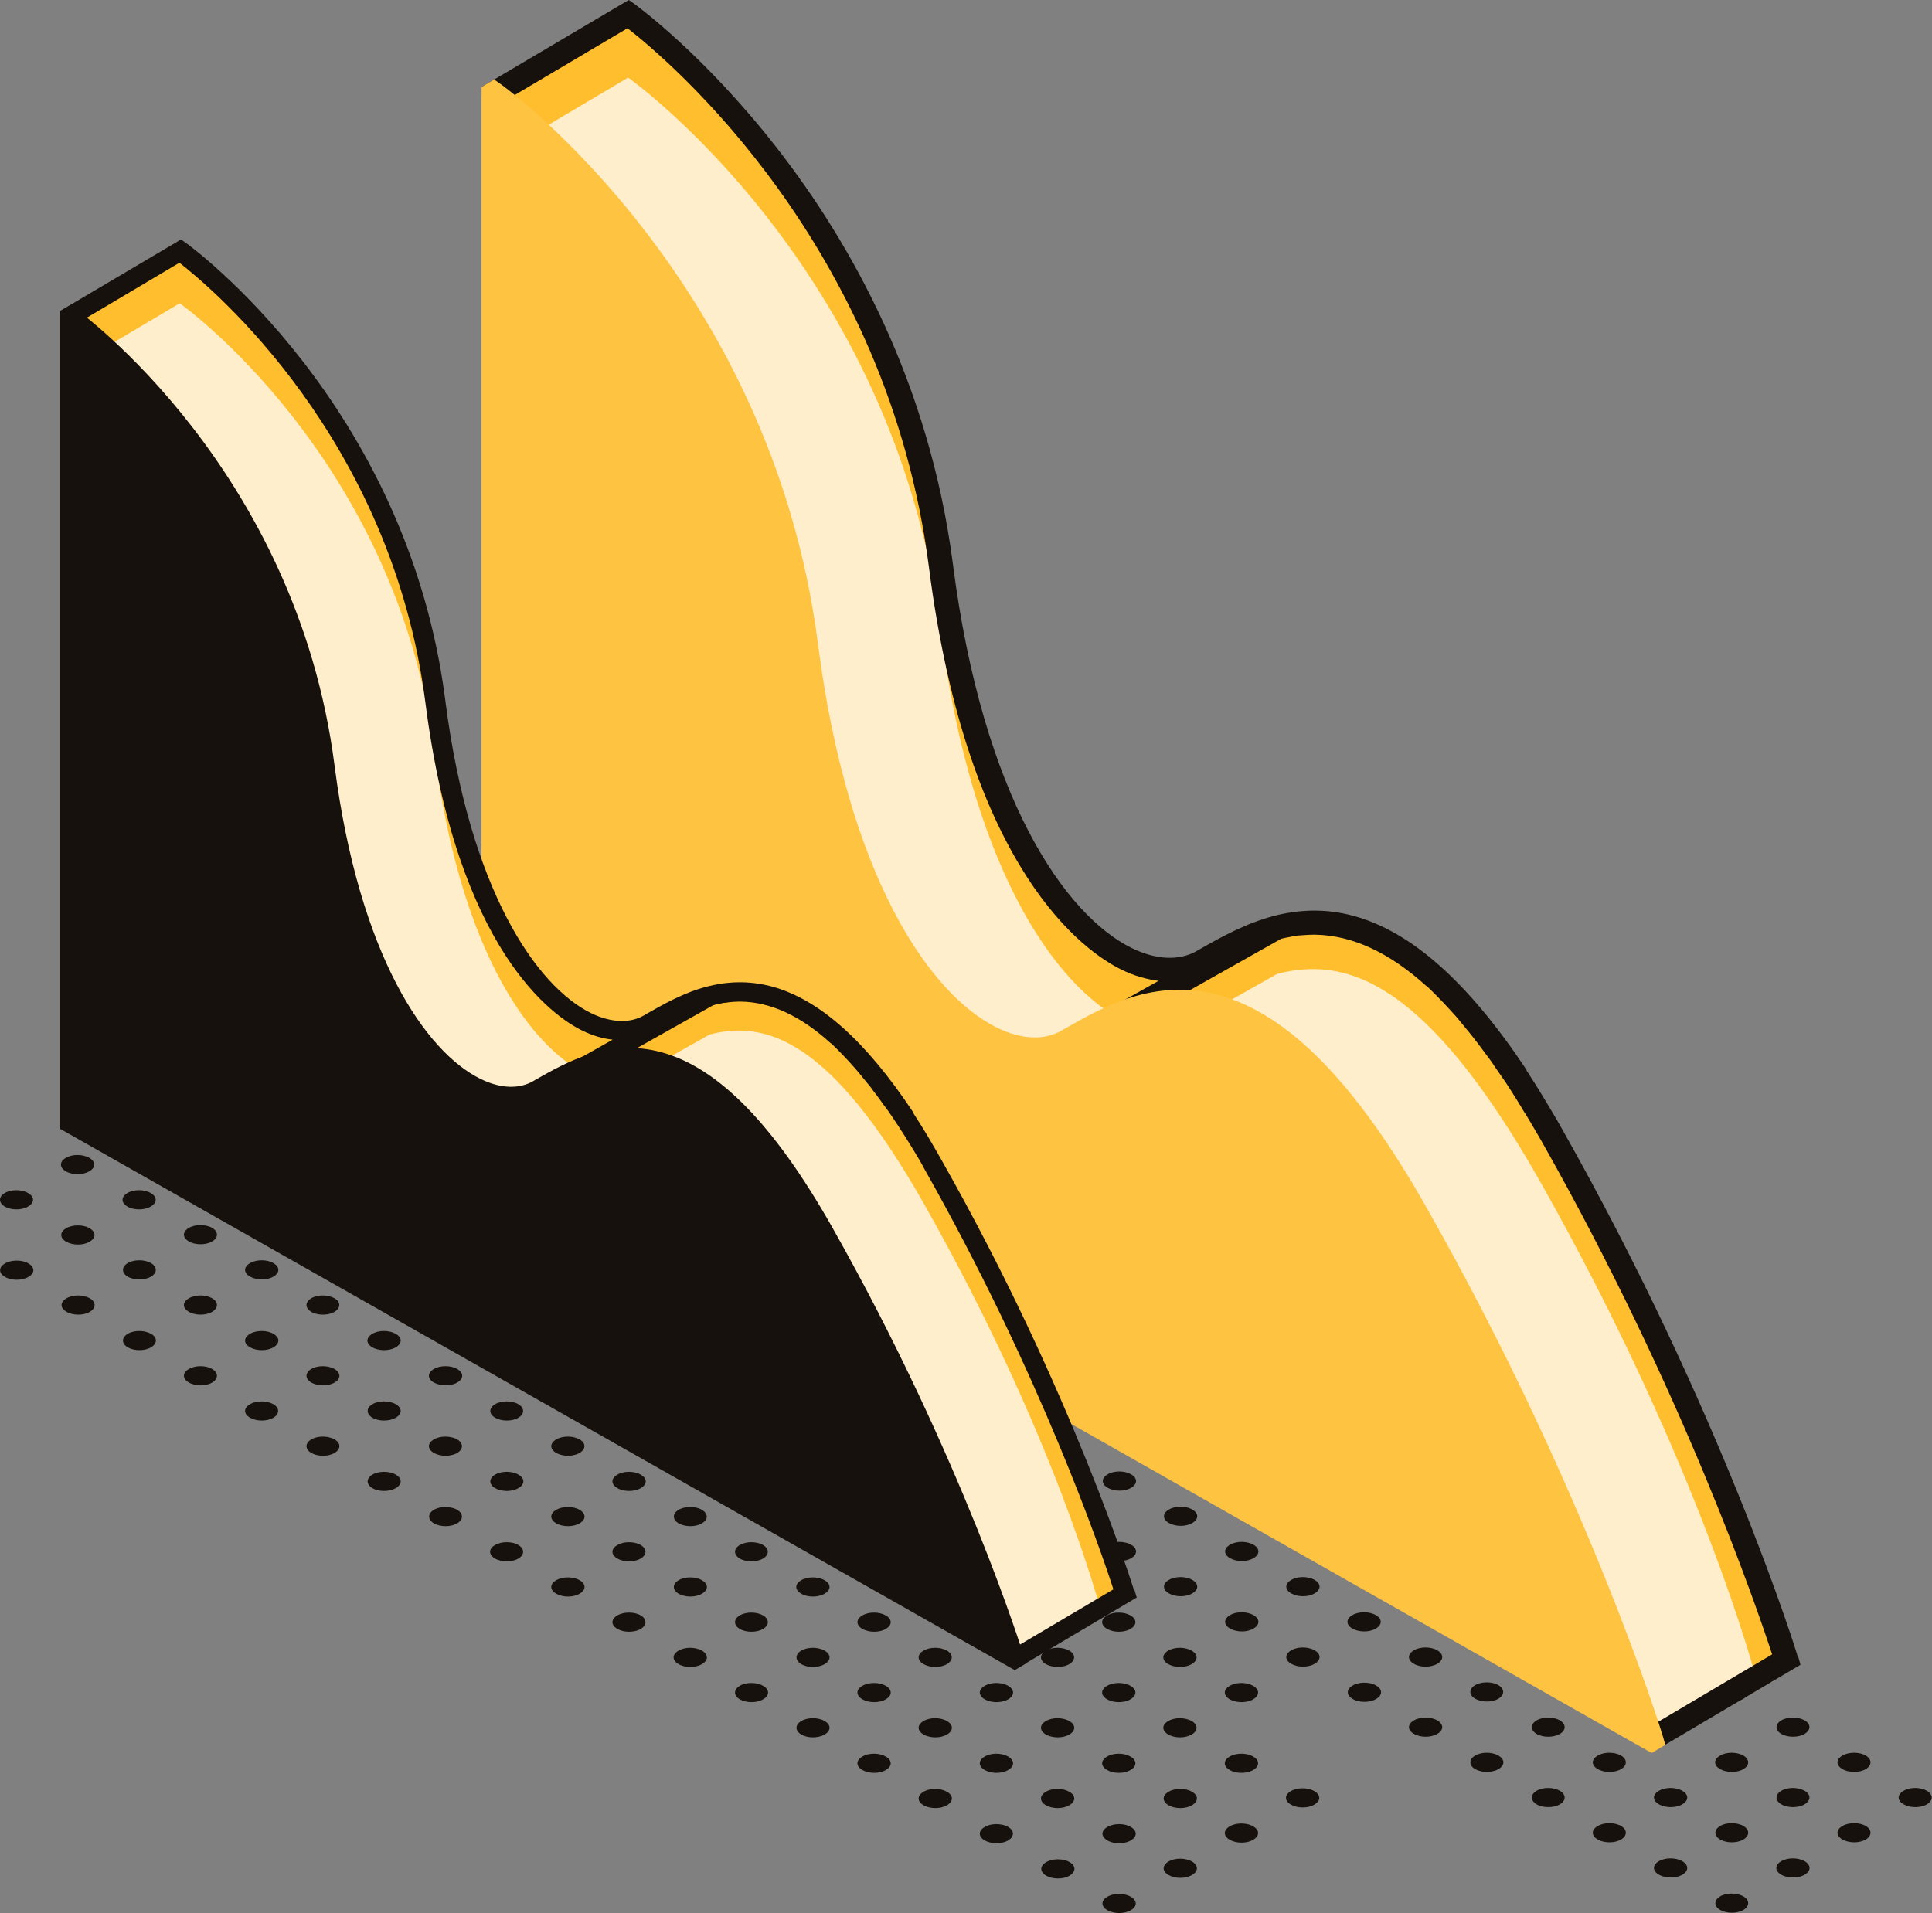 <?xml version="1.0" encoding="UTF-8"?> <svg xmlns="http://www.w3.org/2000/svg" width="313" height="310" viewBox="0 0 313 310" fill="none"><rect x="0" y="0" width="313" height="310" fill="#808080" stroke="none"/> <g clip-path="url(#clip0_122_1066)"> <path d="M179.412 307.352C178.339 307.963 178.339 308.931 179.412 309.542C180.484 310.153 182.17 310.153 183.192 309.542C184.265 308.931 184.265 307.963 183.192 307.352C182.119 306.741 180.433 306.741 179.412 307.352Z" fill="#16110D"></path> <path d="M189.322 301.648C188.25 302.259 188.25 303.227 189.322 303.838C190.395 304.449 192.081 304.449 193.103 303.838C194.175 303.227 194.175 302.259 193.103 301.648C192.03 301.037 190.344 301.037 189.322 301.648Z" fill="#16110D"></path> <path d="M199.233 295.944C198.16 296.555 198.16 297.522 199.233 298.134C200.306 298.745 201.992 298.745 203.013 298.134C204.086 297.522 204.086 296.555 203.013 295.944C201.94 295.333 200.255 295.333 199.233 295.944Z" fill="#16110D"></path> <path d="M209.144 290.24C208.071 290.851 208.071 291.819 209.144 292.43C210.216 293.041 211.902 293.041 212.924 292.43C213.997 291.819 213.997 290.851 212.924 290.24C211.851 289.629 210.165 289.629 209.144 290.24Z" fill="#16110D"></path> <path d="M278.671 307.301C277.649 307.912 277.649 308.879 278.671 309.491C279.743 310.102 281.429 310.102 282.451 309.491C283.473 308.879 283.473 307.912 282.451 307.301C281.378 306.69 279.692 306.69 278.671 307.301Z" fill="#16110D"></path> <path d="M268.76 301.597C267.688 302.208 267.688 303.176 268.76 303.787C269.833 304.398 271.519 304.398 272.541 303.787C273.613 303.176 273.613 302.208 272.541 301.597C271.519 300.986 269.782 300.986 268.76 301.597Z" fill="#16110D"></path> <path d="M258.849 295.893C257.777 296.504 257.777 297.472 258.849 298.083C259.871 298.694 261.608 298.694 262.63 298.083C263.651 297.472 263.651 296.504 262.63 295.893C261.557 295.282 259.871 295.282 258.849 295.893Z" fill="#16110D"></path> <path d="M248.939 290.189C247.917 290.8 247.917 291.768 248.939 292.379C249.96 292.99 251.697 292.99 252.719 292.379C253.741 291.768 253.741 290.8 252.719 290.189C251.646 289.578 249.96 289.578 248.939 290.189Z" fill="#16110D"></path> <path d="M238.977 284.485C237.955 285.096 237.955 286.063 238.977 286.675C240.05 287.286 241.736 287.286 242.757 286.675C243.83 286.063 243.83 285.096 242.757 284.485C241.736 283.874 239.999 283.874 238.977 284.485Z" fill="#16110D"></path> <path d="M229.067 278.781C227.994 279.392 227.994 280.36 229.067 280.971C230.14 281.582 231.826 281.582 232.847 280.971C233.92 280.36 233.92 279.392 232.847 278.781C231.774 278.17 230.089 278.17 229.067 278.781Z" fill="#16110D"></path> <path d="M288.581 301.597C287.508 302.208 287.508 303.176 288.581 303.787C289.603 304.398 291.34 304.398 292.361 303.787C293.434 303.176 293.434 302.208 292.361 301.597C291.289 300.986 289.603 300.986 288.581 301.597Z" fill="#16110D"></path> <path d="M278.671 295.893C277.649 296.504 277.649 297.472 278.671 298.083C279.743 298.694 281.429 298.694 282.451 298.083C283.473 297.472 283.473 296.504 282.451 295.893C281.378 295.282 279.692 295.282 278.671 295.893Z" fill="#16110D"></path> <path d="M268.76 290.189C267.688 290.8 267.688 291.768 268.76 292.379C269.833 292.99 271.519 292.99 272.541 292.379C273.613 291.768 273.613 290.8 272.541 290.189C271.519 289.578 269.782 289.578 268.76 290.189Z" fill="#16110D"></path> <path d="M258.849 284.485C257.777 285.096 257.777 286.063 258.849 286.675C259.871 287.286 261.608 287.286 262.63 286.675C263.651 286.063 263.651 285.096 262.63 284.485C261.557 283.874 259.871 283.874 258.849 284.485Z" fill="#16110D"></path> <path d="M248.939 278.781C247.917 279.392 247.917 280.36 248.939 280.971C249.96 281.582 251.697 281.582 252.719 280.971C253.741 280.36 253.741 279.392 252.719 278.781C251.646 278.17 249.96 278.17 248.939 278.781Z" fill="#16110D"></path> <path d="M238.977 273.077C237.956 273.688 237.956 274.656 238.977 275.267C240.05 275.878 241.736 275.878 242.758 275.267C243.779 274.656 243.779 273.688 242.758 273.077C241.736 272.466 239.999 272.466 238.977 273.077Z" fill="#16110D"></path> <path d="M298.492 295.893C297.419 296.504 297.419 297.472 298.492 298.083C299.565 298.694 301.251 298.694 302.272 298.083C303.294 297.472 303.294 296.504 302.272 295.893C301.251 295.282 299.514 295.282 298.492 295.893Z" fill="#16110D"></path> <path d="M288.581 290.189C287.559 290.8 287.559 291.768 288.581 292.379C289.603 292.99 291.34 292.99 292.361 292.379C293.383 291.768 293.434 290.8 292.361 290.189C291.289 289.578 289.603 289.578 288.581 290.189Z" fill="#16110D"></path> <path d="M278.671 284.485C277.598 285.096 277.598 286.063 278.671 286.675C279.743 287.286 281.429 287.286 282.451 286.675C283.473 286.063 283.473 285.096 282.451 284.485C281.378 283.874 279.692 283.874 278.671 284.485Z" fill="#16110D"></path> <path d="M268.76 278.781C267.687 279.392 267.687 280.36 268.76 280.971C269.782 281.582 271.519 281.582 272.54 280.971C273.562 280.36 273.562 279.392 272.54 278.781C271.519 278.17 269.782 278.17 268.76 278.781Z" fill="#16110D"></path> <path d="M258.85 273.077C257.828 273.688 257.828 274.656 258.85 275.267C259.922 275.878 261.608 275.878 262.63 275.267C263.703 274.656 263.703 273.688 262.63 273.077C261.608 272.466 259.871 272.466 258.85 273.077Z" fill="#16110D"></path> <path d="M248.939 267.373C247.866 267.984 247.866 268.952 248.939 269.563C249.96 270.174 251.697 270.174 252.719 269.563C253.741 268.952 253.741 267.984 252.719 267.373C251.646 266.762 249.96 266.762 248.939 267.373Z" fill="#16110D"></path> <path d="M308.402 290.189C307.329 290.8 307.329 291.768 308.402 292.379C309.475 292.99 311.161 292.99 312.182 292.379C313.204 291.768 313.204 290.8 312.182 290.189C311.11 289.578 309.424 289.578 308.402 290.189Z" fill="#16110D"></path> <path d="M298.492 284.485C297.419 285.096 297.419 286.063 298.492 286.675C299.514 287.286 301.251 287.286 302.272 286.675C303.294 286.063 303.294 285.096 302.272 284.485C301.251 283.874 299.514 283.874 298.492 284.485Z" fill="#16110D"></path> <path d="M288.581 278.781C287.559 279.392 287.559 280.36 288.581 280.971C289.654 281.582 291.34 281.582 292.361 280.971C293.383 280.36 293.434 279.392 292.361 278.781C291.289 278.17 289.603 278.17 288.581 278.781Z" fill="#16110D"></path> <path d="M278.671 273.077C277.598 273.688 277.598 274.656 278.671 275.267C279.743 275.878 281.429 275.878 282.451 275.267C283.473 274.656 283.473 273.688 282.451 273.077C281.378 272.466 279.692 272.466 278.671 273.077Z" fill="#16110D"></path> <path d="M268.76 267.373C267.687 267.984 267.687 268.952 268.76 269.563C269.782 270.174 271.519 270.174 272.54 269.563C273.562 268.952 273.562 267.984 272.54 267.373C271.468 266.762 269.782 266.762 268.76 267.373Z" fill="#16110D"></path> <path d="M258.85 261.669C257.828 262.28 257.828 263.248 258.85 263.859C259.922 264.47 261.608 264.47 262.63 263.859C263.703 263.248 263.703 262.28 262.63 261.669C261.608 261.058 259.871 261.058 258.85 261.669Z" fill="#16110D"></path> <path d="M173.281 301.75C172.26 301.139 170.523 301.139 169.501 301.75C168.428 302.361 168.428 303.329 169.501 303.94C170.523 304.551 172.26 304.551 173.281 303.94C174.303 303.329 174.354 302.361 173.281 301.75Z" fill="#16110D"></path> <path d="M159.54 296.046C158.467 296.657 158.467 297.625 159.54 298.236C160.612 298.847 162.298 298.847 163.32 298.236C164.342 297.625 164.393 296.657 163.32 296.046C162.247 295.435 160.561 295.435 159.54 296.046Z" fill="#16110D"></path> <path d="M149.629 290.342C148.556 290.953 148.556 291.92 149.629 292.532C150.702 293.143 152.388 293.143 153.409 292.532C154.482 291.92 154.482 290.953 153.409 290.342C152.336 289.731 150.651 289.731 149.629 290.342Z" fill="#16110D"></path> <path d="M139.718 284.638C138.646 285.249 138.646 286.216 139.718 286.827C140.791 287.439 142.477 287.439 143.499 286.827C144.571 286.216 144.571 285.249 143.499 284.638C142.426 284.026 140.74 284.026 139.718 284.638Z" fill="#16110D"></path> <path d="M129.808 278.883C128.786 279.494 128.786 280.461 129.808 281.073C130.829 281.684 132.566 281.684 133.588 281.073C134.661 280.461 134.661 279.494 133.588 278.883C132.566 278.272 130.829 278.272 129.808 278.883Z" fill="#16110D"></path> <path d="M119.846 273.179C118.825 273.79 118.825 274.758 119.846 275.369C120.919 275.98 122.605 275.98 123.627 275.369C124.699 274.758 124.699 273.79 123.627 273.179C122.554 272.568 120.868 272.568 119.846 273.179Z" fill="#16110D"></path> <path d="M109.936 267.475C108.863 268.086 108.863 269.054 109.936 269.665C110.957 270.276 112.694 270.276 113.716 269.665C114.789 269.054 114.789 268.086 113.716 267.475C112.643 266.864 110.957 266.864 109.936 267.475Z" fill="#16110D"></path> <path d="M100.025 261.771C98.952 262.382 98.952 263.35 100.025 263.961C101.047 264.572 102.784 264.572 103.805 263.961C104.827 263.35 104.827 262.382 103.805 261.771C102.784 261.16 101.047 261.16 100.025 261.771Z" fill="#16110D"></path> <path d="M90.115 256.067C89.042 256.678 89.042 257.646 90.115 258.257C91.188 258.868 92.873 258.868 93.895 258.257C94.968 257.646 94.968 256.678 93.895 256.067C92.873 255.456 91.136 255.456 90.115 256.067Z" fill="#16110D"></path> <path d="M80.204 250.363C79.131 250.974 79.131 251.942 80.204 252.553C81.226 253.164 82.963 253.164 83.984 252.553C85.006 251.942 85.006 250.974 83.984 250.363C82.963 249.752 81.226 249.752 80.204 250.363Z" fill="#16110D"></path> <path d="M70.293 244.659C69.272 245.27 69.272 246.238 70.293 246.849C71.366 247.46 73.052 247.46 74.074 246.849C75.095 246.238 75.095 245.27 74.074 244.659C73.001 244.048 71.315 244.048 70.293 244.659Z" fill="#16110D"></path> <path d="M60.332 238.955C59.31 239.566 59.31 240.534 60.332 241.145C61.353 241.756 63.09 241.756 64.112 241.145C65.185 240.534 65.185 239.566 64.112 238.955C63.09 238.344 61.353 238.344 60.332 238.955Z" fill="#16110D"></path> <path d="M50.421 233.251C49.4 233.862 49.4 234.83 50.421 235.441C51.494 236.052 53.18 236.052 54.202 235.441C55.224 234.83 55.275 233.862 54.202 233.251C53.129 232.64 51.443 232.64 50.421 233.251Z" fill="#16110D"></path> <path d="M40.511 227.547C39.438 228.158 39.438 229.126 40.511 229.737C41.583 230.348 43.269 230.348 44.291 229.737C45.313 229.126 45.313 228.158 44.291 227.547C43.218 226.936 41.532 226.936 40.511 227.547Z" fill="#16110D"></path> <path d="M30.6 221.843C29.527 222.454 29.527 223.422 30.6 224.033C31.622 224.644 33.358 224.644 34.38 224.033C35.402 223.422 35.402 222.454 34.38 221.843C33.358 221.232 31.622 221.232 30.6 221.843Z" fill="#16110D"></path> <path d="M20.689 216.14C19.668 216.751 19.668 217.718 20.689 218.329C21.762 218.941 23.448 218.941 24.47 218.329C25.491 217.718 25.543 216.751 24.47 216.14C23.397 215.528 21.711 215.528 20.689 216.14Z" fill="#16110D"></path> <path d="M10.779 210.385C9.706 210.996 9.706 211.963 10.779 212.575C11.801 213.186 13.538 213.186 14.559 212.575C15.581 211.963 15.581 210.996 14.559 210.385C13.487 209.773 11.801 209.773 10.779 210.385Z" fill="#16110D"></path> <path d="M183.192 296.046C182.17 295.435 180.433 295.435 179.412 296.046C178.339 296.657 178.339 297.625 179.412 298.236C180.433 298.847 182.17 298.847 183.192 298.236C184.265 297.625 184.265 296.657 183.192 296.046Z" fill="#16110D"></path> <path d="M169.45 290.342C168.377 290.953 168.377 291.92 169.45 292.532C170.523 293.143 172.209 293.143 173.231 292.532C174.303 291.92 174.303 290.953 173.231 290.342C172.158 289.731 170.472 289.731 169.45 290.342Z" fill="#16110D"></path> <path d="M159.54 284.638C158.467 285.249 158.467 286.216 159.54 286.827C160.612 287.439 162.298 287.439 163.32 286.827C164.393 286.216 164.393 285.249 163.32 284.638C162.247 284.026 160.561 284.026 159.54 284.638Z" fill="#16110D"></path> <path d="M149.629 278.883C148.556 279.494 148.556 280.461 149.629 281.073C150.702 281.684 152.388 281.684 153.409 281.073C154.482 280.461 154.482 279.494 153.409 278.883C152.336 278.272 150.651 278.272 149.629 278.883Z" fill="#16110D"></path> <path d="M139.718 273.179C138.646 273.79 138.646 274.758 139.718 275.369C140.791 275.98 142.477 275.98 143.499 275.369C144.571 274.758 144.571 273.79 143.499 273.179C142.426 272.568 140.74 272.568 139.718 273.179Z" fill="#16110D"></path> <path d="M129.808 267.475C128.786 268.086 128.786 269.054 129.808 269.665C130.829 270.276 132.566 270.276 133.588 269.665C134.661 269.054 134.661 268.086 133.588 267.475C132.515 266.864 130.829 266.864 129.808 267.475Z" fill="#16110D"></path> <path d="M119.846 261.771C118.825 262.382 118.825 263.35 119.846 263.961C120.868 264.572 122.605 264.572 123.627 263.961C124.648 263.35 124.648 262.382 123.627 261.771C122.554 261.16 120.868 261.16 119.846 261.771Z" fill="#16110D"></path> <path d="M109.936 256.067C108.914 256.678 108.914 257.646 109.936 258.257C111.008 258.868 112.694 258.868 113.716 258.257C114.789 257.646 114.789 256.678 113.716 256.067C112.694 255.456 110.957 255.456 109.936 256.067Z" fill="#16110D"></path> <path d="M100.025 250.363C98.952 250.974 98.952 251.942 100.025 252.553C101.047 253.164 102.784 253.164 103.805 252.553C104.827 251.942 104.827 250.974 103.805 250.363C102.733 249.752 101.047 249.752 100.025 250.363Z" fill="#16110D"></path> <path d="M90.115 244.659C89.042 245.27 89.042 246.238 90.115 246.849C91.188 247.46 92.873 247.46 93.895 246.849C94.968 246.238 94.968 245.27 93.895 244.659C92.873 244.048 91.136 244.048 90.115 244.659Z" fill="#16110D"></path> <path d="M80.204 238.955C79.183 239.566 79.183 240.534 80.204 241.145C81.277 241.756 82.963 241.756 83.984 241.145C85.057 240.534 85.057 239.566 83.984 238.955C82.963 238.344 81.226 238.344 80.204 238.955Z" fill="#16110D"></path> <path d="M70.293 233.251C69.221 233.862 69.221 234.83 70.293 235.441C71.366 236.052 73.052 236.052 74.074 235.441C75.095 234.83 75.095 233.862 74.074 233.251C73.001 232.64 71.315 232.64 70.293 233.251Z" fill="#16110D"></path> <path d="M60.332 227.547C59.31 228.158 59.31 229.126 60.332 229.737C61.353 230.348 63.09 230.348 64.112 229.737C65.185 229.126 65.185 228.158 64.112 227.547C63.09 226.936 61.353 226.936 60.332 227.547Z" fill="#16110D"></path> <path d="M50.421 221.843C49.4 222.454 49.4 223.422 50.421 224.033C51.494 224.644 53.18 224.644 54.202 224.033C55.275 223.422 55.224 222.454 54.202 221.843C53.129 221.232 51.443 221.232 50.421 221.843Z" fill="#16110D"></path> <path d="M40.511 216.14C39.438 216.751 39.438 217.718 40.511 218.329C41.584 218.941 43.269 218.941 44.291 218.329C45.364 217.718 45.364 216.751 44.291 216.14C43.269 215.528 41.532 215.528 40.511 216.14Z" fill="#16110D"></path> <path d="M30.6 210.385C29.527 210.996 29.527 211.963 30.6 212.575C31.622 213.186 33.358 213.186 34.38 212.575C35.402 211.963 35.402 210.996 34.38 210.385C33.307 209.773 31.622 209.773 30.6 210.385Z" fill="#16110D"></path> <path d="M20.69 204.681C19.668 205.292 19.668 206.259 20.69 206.87C21.711 207.482 23.448 207.482 24.47 206.87C25.492 206.259 25.492 205.292 24.47 204.681C23.397 204.069 21.711 204.069 20.69 204.681Z" fill="#16110D"></path> <path d="M193.103 290.342C192.081 289.731 190.344 289.731 189.322 290.342C188.25 290.953 188.25 291.92 189.322 292.532C190.344 293.143 192.081 293.143 193.103 292.532C194.175 291.92 194.175 290.953 193.103 290.342Z" fill="#16110D"></path> <path d="M179.361 284.638C178.288 285.249 178.288 286.216 179.361 286.827C180.434 287.439 182.119 287.439 183.141 286.827C184.214 286.216 184.214 285.249 183.141 284.638C182.068 284.026 180.383 284.026 179.361 284.638Z" fill="#16110D"></path> <path d="M169.45 278.883C168.377 279.494 168.377 280.461 169.45 281.073C170.523 281.684 172.209 281.684 173.231 281.073C174.303 280.461 174.303 279.494 173.231 278.883C172.158 278.272 170.472 278.272 169.45 278.883Z" fill="#16110D"></path> <path d="M159.54 273.179C158.467 273.79 158.467 274.758 159.54 275.369C160.612 275.98 162.298 275.98 163.32 275.369C164.393 274.758 164.393 273.79 163.32 273.179C162.247 272.568 160.561 272.568 159.54 273.179Z" fill="#16110D"></path> <path d="M149.629 267.475C148.556 268.086 148.556 269.054 149.629 269.665C150.702 270.276 152.388 270.276 153.409 269.665C154.431 269.054 154.482 268.086 153.409 267.475C152.336 266.864 150.651 266.864 149.629 267.475Z" fill="#16110D"></path> <path d="M139.718 261.771C138.646 262.382 138.646 263.35 139.718 263.961C140.791 264.572 142.477 264.572 143.499 263.961C144.571 263.35 144.571 262.382 143.499 261.771C142.426 261.16 140.74 261.16 139.718 261.771Z" fill="#16110D"></path> <path d="M129.808 256.067C128.735 256.678 128.735 257.646 129.808 258.257C130.829 258.868 132.566 258.868 133.588 258.257C134.661 257.646 134.661 256.678 133.588 256.067C132.515 255.456 130.829 255.456 129.808 256.067Z" fill="#16110D"></path> <path d="M119.846 250.363C118.825 250.974 118.825 251.942 119.846 252.553C120.868 253.164 122.605 253.164 123.627 252.553C124.648 251.942 124.648 250.974 123.627 250.363C122.554 249.752 120.868 249.752 119.846 250.363Z" fill="#16110D"></path> <path d="M109.936 244.659C108.914 245.27 108.914 246.238 109.936 246.849C111.008 247.46 112.694 247.46 113.716 246.849C114.789 246.238 114.738 245.27 113.716 244.659C112.694 244.048 110.957 244.048 109.936 244.659Z" fill="#16110D"></path> <path d="M100.025 238.955C98.952 239.566 98.952 240.534 100.025 241.145C101.047 241.756 102.784 241.756 103.805 241.145C104.878 240.534 104.878 239.566 103.805 238.955C102.732 238.344 101.047 238.344 100.025 238.955Z" fill="#16110D"></path> <path d="M90.115 233.251C89.042 233.862 89.042 234.83 90.115 235.441C91.188 236.052 92.873 236.052 93.895 235.441C94.917 234.83 94.968 233.862 93.895 233.251C92.822 232.64 91.136 232.64 90.115 233.251Z" fill="#16110D"></path> <path d="M80.204 227.547C79.182 228.158 79.182 229.126 80.204 229.737C81.277 230.348 82.963 230.348 83.984 229.737C85.006 229.126 85.006 228.158 83.984 227.547C82.963 226.936 81.226 226.936 80.204 227.547Z" fill="#16110D"></path> <path d="M70.293 221.843C69.221 222.454 69.221 223.422 70.293 224.033C71.366 224.644 73.052 224.644 74.074 224.033C75.147 223.422 75.147 222.454 74.074 221.843C73.052 221.232 71.315 221.232 70.293 221.843Z" fill="#16110D"></path> <path d="M60.332 216.14C59.259 216.751 59.259 217.718 60.332 218.329C61.353 218.941 63.09 218.941 64.112 218.329C65.185 217.718 65.185 216.751 64.112 216.14C63.039 215.528 61.353 215.528 60.332 216.14Z" fill="#16110D"></path> <path d="M50.421 210.385C49.4 210.996 49.4 211.963 50.421 212.575C51.443 213.186 53.18 213.186 54.202 212.575C55.223 211.963 55.223 210.996 54.202 210.385C53.129 209.773 51.443 209.773 50.421 210.385Z" fill="#16110D"></path> <path d="M40.511 204.681C39.438 205.292 39.438 206.259 40.511 206.87C41.584 207.482 43.269 207.482 44.291 206.87C45.364 206.259 45.364 205.292 44.291 204.681C43.269 204.069 41.532 204.069 40.511 204.681Z" fill="#16110D"></path> <path d="M30.6 198.976C29.527 199.588 29.527 200.555 30.6 201.166C31.622 201.777 33.358 201.777 34.38 201.166C35.402 200.555 35.402 199.588 34.38 198.976C33.307 198.365 31.622 198.365 30.6 198.976Z" fill="#16110D"></path> <path d="M203.013 284.638C201.992 284.026 200.255 284.026 199.233 284.638C198.16 285.249 198.16 286.216 199.233 286.827C200.255 287.439 201.992 287.439 203.013 286.827C204.086 286.216 204.086 285.249 203.013 284.638Z" fill="#16110D"></path> <path d="M189.271 278.883C188.198 279.494 188.198 280.461 189.271 281.073C190.344 281.684 192.03 281.684 193.051 281.073C194.124 280.461 194.124 279.494 193.051 278.883C191.979 278.272 190.293 278.272 189.271 278.883Z" fill="#16110D"></path> <path d="M179.361 273.179C178.288 273.79 178.288 274.758 179.361 275.369C180.434 275.98 182.119 275.98 183.141 275.369C184.214 274.758 184.214 273.79 183.141 273.179C182.068 272.568 180.383 272.568 179.361 273.179Z" fill="#16110D"></path> <path d="M169.45 267.475C168.377 268.086 168.377 269.054 169.45 269.665C170.523 270.276 172.209 270.276 173.231 269.665C174.252 269.054 174.303 268.086 173.231 267.475C172.158 266.864 170.472 266.864 169.45 267.475Z" fill="#16110D"></path> <path d="M159.54 261.771C158.467 262.382 158.467 263.35 159.54 263.961C160.612 264.572 162.298 264.572 163.32 263.961C164.393 263.35 164.393 262.382 163.32 261.771C162.247 261.16 160.561 261.16 159.54 261.771Z" fill="#16110D"></path> <path d="M149.629 256.067C148.556 256.678 148.556 257.646 149.629 258.257C150.702 258.868 152.388 258.868 153.409 258.257C154.482 257.646 154.482 256.678 153.409 256.067C152.336 255.456 150.651 255.456 149.629 256.067Z" fill="#16110D"></path> <path d="M139.718 250.363C138.646 250.974 138.646 251.942 139.718 252.553C140.791 253.164 142.477 253.164 143.499 252.553C144.571 251.942 144.571 250.974 143.499 250.363C142.426 249.752 140.74 249.752 139.718 250.363Z" fill="#16110D"></path> <path d="M129.757 244.659C128.735 245.27 128.735 246.238 129.757 246.849C130.83 247.46 132.515 247.46 133.537 246.849C134.61 246.238 134.61 245.27 133.537 244.659C132.515 244.048 130.779 244.048 129.757 244.659Z" fill="#16110D"></path> <path d="M119.846 238.955C118.774 239.566 118.774 240.534 119.846 241.145C120.868 241.756 122.605 241.756 123.627 241.145C124.648 240.534 124.648 239.566 123.627 238.955C122.554 238.344 120.868 238.344 119.846 238.955Z" fill="#16110D"></path> <path d="M109.936 233.251C108.914 233.862 108.914 234.83 109.936 235.441C111.009 236.052 112.694 236.052 113.716 235.441C114.738 234.83 114.738 233.862 113.716 233.251C112.694 232.64 110.958 232.64 109.936 233.251Z" fill="#16110D"></path> <path d="M100.025 227.547C99.003 228.158 99.003 229.126 100.025 229.737C101.098 230.348 102.784 230.348 103.805 229.737C104.878 229.126 104.878 228.158 103.805 227.547C102.732 226.936 101.047 226.936 100.025 227.547Z" fill="#16110D"></path> <path d="M90.115 221.843C89.042 222.454 89.042 223.422 90.115 224.033C91.136 224.644 92.873 224.644 93.895 224.033C94.968 223.422 94.968 222.454 93.895 221.843C92.822 221.232 91.136 221.232 90.115 221.843Z" fill="#16110D"></path> <path d="M80.204 216.14C79.182 216.751 79.182 217.718 80.204 218.329C81.277 218.941 82.963 218.941 83.984 218.329C85.006 217.718 85.006 216.751 83.984 216.14C82.963 215.528 81.226 215.528 80.204 216.14Z" fill="#16110D"></path> <path d="M70.293 210.385C69.221 210.996 69.221 211.963 70.293 212.575C71.366 213.186 73.052 213.186 74.074 212.575C75.095 211.963 75.095 210.996 74.074 210.385C73.052 209.773 71.315 209.773 70.293 210.385Z" fill="#16110D"></path> <path d="M60.332 204.681C59.259 205.292 59.259 206.259 60.332 206.87C61.353 207.482 63.09 207.482 64.112 206.87C65.185 206.259 65.185 205.292 64.112 204.681C63.039 204.069 61.353 204.069 60.332 204.681Z" fill="#16110D"></path> <path d="M50.421 198.976C49.348 199.588 49.4 200.555 50.421 201.166C51.443 201.777 53.18 201.777 54.202 201.166C55.223 200.555 55.223 199.588 54.202 198.976C53.129 198.365 51.443 198.365 50.421 198.976Z" fill="#16110D"></path> <path d="M40.511 193.272C39.438 193.883 39.438 194.851 40.511 195.462C41.532 196.073 43.269 196.073 44.291 195.462C45.313 194.851 45.313 193.883 44.291 193.272C43.269 192.661 41.532 192.661 40.511 193.272Z" fill="#16110D"></path> <path d="M199.233 273.179C198.16 273.79 198.16 274.758 199.233 275.369C200.306 275.98 201.992 275.98 203.013 275.369C204.086 274.758 204.086 273.79 203.013 273.179C201.94 272.568 200.255 272.568 199.233 273.179Z" fill="#16110D"></path> <path d="M189.271 267.475C188.198 268.086 188.198 269.054 189.271 269.665C190.344 270.276 192.03 270.276 193.051 269.665C194.124 269.054 194.124 268.086 193.051 267.475C191.979 266.864 190.293 266.864 189.271 267.475Z" fill="#16110D"></path> <path d="M179.361 261.771C178.288 262.382 178.288 263.35 179.361 263.961C180.434 264.572 182.119 264.572 183.141 263.961C184.214 263.35 184.214 262.382 183.141 261.771C182.068 261.16 180.383 261.16 179.361 261.771Z" fill="#16110D"></path> <path d="M169.45 256.067C168.377 256.678 168.377 257.646 169.45 258.257C170.523 258.868 172.209 258.868 173.231 258.257C174.252 257.646 174.303 256.678 173.231 256.067C172.158 255.456 170.472 255.456 169.45 256.067Z" fill="#16110D"></path> <path d="M159.54 250.363C158.467 250.974 158.467 251.942 159.54 252.553C160.612 253.164 162.298 253.164 163.32 252.553C164.393 251.942 164.393 250.974 163.32 250.363C162.247 249.752 160.561 249.752 159.54 250.363Z" fill="#16110D"></path> <path d="M149.629 244.659C148.556 245.27 148.556 246.238 149.629 246.849C150.702 247.46 152.388 247.46 153.409 246.849C154.482 246.238 154.482 245.27 153.409 244.659C152.336 244.048 150.651 244.048 149.629 244.659Z" fill="#16110D"></path> <path d="M139.718 238.955C138.646 239.566 138.646 240.534 139.718 241.145C140.791 241.756 142.477 241.756 143.499 241.145C144.571 240.534 144.571 239.566 143.499 238.955C142.426 238.344 140.74 238.344 139.718 238.955Z" fill="#16110D"></path> <path d="M129.757 233.251C128.735 233.862 128.735 234.83 129.757 235.441C130.83 236.052 132.515 236.052 133.537 235.441C134.61 234.83 134.61 233.862 133.537 233.251C132.515 232.64 130.779 232.64 129.757 233.251Z" fill="#16110D"></path> <path d="M119.846 227.547C118.773 228.158 118.773 229.126 119.846 229.737C120.868 230.348 122.605 230.348 123.627 229.737C124.699 229.126 124.699 228.158 123.627 227.547C122.554 226.936 120.868 226.936 119.846 227.547Z" fill="#16110D"></path> <path d="M109.936 221.843C108.863 222.454 108.914 223.422 109.936 224.033C111.009 224.644 112.694 224.644 113.716 224.033C114.738 223.422 114.738 222.454 113.716 221.843C112.643 221.232 110.958 221.232 109.936 221.843Z" fill="#16110D"></path> <path d="M100.025 216.14C99.003 216.751 99.003 217.718 100.025 218.329C101.047 218.941 102.784 218.941 103.805 218.329C104.878 217.718 104.878 216.751 103.805 216.14C102.732 215.528 101.047 215.528 100.025 216.14Z" fill="#16110D"></path> <path d="M90.115 210.385C89.093 210.996 89.093 211.963 90.115 212.575C91.188 213.186 92.873 213.186 93.895 212.575C94.917 211.963 94.968 210.996 93.895 210.385C92.822 209.773 91.136 209.773 90.115 210.385Z" fill="#16110D"></path> <path d="M80.204 204.681C79.131 205.292 79.131 206.259 80.204 206.87C81.277 207.482 82.963 207.482 83.984 206.87C85.006 206.259 85.006 205.292 83.984 204.681C82.911 204.069 81.226 204.069 80.204 204.681Z" fill="#16110D"></path> <path d="M70.293 198.976C69.221 199.588 69.221 200.555 70.293 201.166C71.315 201.777 73.052 201.777 74.074 201.166C75.095 200.555 75.095 199.588 74.074 198.976C73.052 198.365 71.315 198.365 70.293 198.976Z" fill="#16110D"></path> <path d="M60.332 193.272C59.31 193.883 59.31 194.851 60.332 195.462C61.404 196.073 63.09 196.073 64.112 195.462C65.185 194.851 65.185 193.883 64.112 193.272C63.039 192.661 61.353 192.661 60.332 193.272Z" fill="#16110D"></path> <path d="M50.421 187.569C49.348 188.18 49.348 189.147 50.421 189.759C51.443 190.37 53.18 190.37 54.202 189.759C55.223 189.147 55.223 188.18 54.202 187.569C53.129 186.958 51.443 186.958 50.421 187.569Z" fill="#16110D"></path> <path d="M222.937 273.128C221.915 272.517 220.178 272.517 219.156 273.128C218.083 273.739 218.083 274.707 219.156 275.318C220.178 275.929 221.915 275.929 222.937 275.318C224.009 274.707 224.009 273.739 222.937 273.128Z" fill="#16110D"></path> <path d="M209.194 267.424C208.122 268.035 208.122 269.003 209.194 269.614C210.267 270.225 211.953 270.225 212.975 269.614C214.047 269.003 214.047 268.035 212.975 267.424C211.902 266.813 210.216 266.813 209.194 267.424Z" fill="#16110D"></path> <path d="M199.284 261.72C198.211 262.331 198.211 263.299 199.284 263.91C200.357 264.521 202.043 264.521 203.065 263.91C204.137 263.299 204.137 262.331 203.065 261.72C201.992 261.109 200.306 261.109 199.284 261.72Z" fill="#16110D"></path> <path d="M189.374 256.016C188.301 256.627 188.301 257.595 189.374 258.206C190.446 258.817 192.132 258.817 193.154 258.206C194.227 257.595 194.227 256.627 193.154 256.016C192.081 255.405 190.395 255.405 189.374 256.016Z" fill="#16110D"></path> <path d="M179.463 250.312C178.39 250.923 178.39 251.891 179.463 252.502C180.536 253.113 182.222 253.113 183.243 252.502C184.316 251.891 184.316 250.923 183.243 250.312C182.17 249.701 180.485 249.701 179.463 250.312Z" fill="#16110D"></path> <path d="M169.552 244.608C168.48 245.219 168.48 246.187 169.552 246.798C170.625 247.409 172.311 247.409 173.333 246.798C174.405 246.187 174.405 245.219 173.333 244.608C172.26 243.997 170.574 243.997 169.552 244.608Z" fill="#16110D"></path> <path d="M159.642 238.904C158.569 239.515 158.569 240.483 159.642 241.094C160.714 241.705 162.4 241.705 163.422 241.094C164.495 240.483 164.495 239.515 163.422 238.904C162.349 238.293 160.663 238.293 159.642 238.904Z" fill="#16110D"></path> <path d="M149.68 233.2C148.607 233.811 148.607 234.779 149.68 235.39C150.753 236.001 152.439 236.001 153.461 235.39C154.533 234.779 154.533 233.811 153.461 233.2C152.388 232.589 150.702 232.589 149.68 233.2Z" fill="#16110D"></path> <path d="M139.77 227.496C138.697 228.108 138.697 229.075 139.77 229.686C140.842 230.297 142.528 230.297 143.55 229.686C144.623 229.075 144.623 228.108 143.55 227.496C142.477 226.885 140.791 226.885 139.77 227.496Z" fill="#16110D"></path> <path d="M129.859 221.742C128.786 222.353 128.786 223.32 129.859 223.931C130.881 224.543 132.618 224.543 133.639 223.931C134.712 223.32 134.712 222.353 133.639 221.742C132.618 221.13 130.881 221.13 129.859 221.742Z" fill="#16110D"></path> <path d="M119.949 216.037C118.876 216.649 118.927 217.616 119.949 218.227C120.97 218.839 122.707 218.839 123.729 218.227C124.751 217.616 124.751 216.649 123.729 216.037C122.656 215.426 120.97 215.426 119.949 216.037Z" fill="#16110D"></path> <path d="M110.038 210.333C109.016 210.944 109.016 211.912 110.038 212.523C111.111 213.134 112.796 213.134 113.818 212.523C114.84 211.912 114.84 210.944 113.818 210.333C112.796 209.722 111.06 209.722 110.038 210.333Z" fill="#16110D"></path> <path d="M100.128 204.63C99.055 205.241 99.055 206.209 100.128 206.82C101.2 207.431 102.886 207.431 103.908 206.82C104.981 206.209 104.981 205.241 103.908 204.63C102.886 204.019 101.149 204.019 100.128 204.63Z" fill="#16110D"></path> <path d="M90.217 198.926C89.144 199.537 89.144 200.504 90.217 201.116C91.239 201.727 92.975 201.727 93.997 201.116C95.07 200.504 95.07 199.537 93.997 198.926C92.924 198.315 91.239 198.315 90.217 198.926Z" fill="#16110D"></path> <path d="M80.255 193.222C79.233 193.833 79.233 194.8 80.255 195.411C81.328 196.023 83.014 196.023 84.035 195.411C85.057 194.8 85.057 193.833 84.035 193.222C82.963 192.61 81.277 192.61 80.255 193.222Z" fill="#16110D"></path> <path d="M70.345 187.517C69.272 188.129 69.272 189.096 70.345 189.707C71.418 190.318 73.103 190.318 74.125 189.707C75.198 189.096 75.198 188.129 74.125 187.517C73.103 186.906 71.367 186.906 70.345 187.517Z" fill="#16110D"></path> <path d="M60.434 181.814C59.361 182.425 59.361 183.393 60.434 184.004C61.507 184.615 63.193 184.615 64.214 184.004C65.236 183.393 65.236 182.425 64.214 181.814C63.141 181.203 61.456 181.203 60.434 181.814Z" fill="#16110D"></path> <path d="M232.847 267.424C231.826 266.813 230.089 266.813 229.067 267.424C227.994 268.035 227.994 269.003 229.067 269.614C230.089 270.225 231.826 270.225 232.847 269.614C233.92 269.003 233.92 268.035 232.847 267.424Z" fill="#16110D"></path> <path d="M219.105 261.72C218.032 262.331 218.032 263.299 219.105 263.91C220.178 264.521 221.864 264.521 222.885 263.91C223.958 263.299 223.958 262.331 222.885 261.72C221.813 261.109 220.127 261.109 219.105 261.72Z" fill="#16110D"></path> <path d="M209.194 256.016C208.122 256.627 208.122 257.595 209.194 258.206C210.267 258.817 211.953 258.817 212.975 258.206C214.047 257.595 214.047 256.627 212.975 256.016C211.902 255.405 210.216 255.405 209.194 256.016Z" fill="#16110D"></path> <path d="M199.284 250.312C198.211 250.923 198.211 251.891 199.284 252.502C200.357 253.113 202.043 253.113 203.065 252.502C204.137 251.891 204.137 250.923 203.065 250.312C201.992 249.701 200.306 249.701 199.284 250.312Z" fill="#16110D"></path> <path d="M189.374 244.608C188.301 245.219 188.301 246.187 189.374 246.798C190.446 247.409 192.132 247.409 193.154 246.798C194.227 246.187 194.227 245.219 193.154 244.608C192.081 243.997 190.395 243.997 189.374 244.608Z" fill="#16110D"></path> <path d="M179.463 238.904C178.39 239.515 178.39 240.483 179.463 241.094C180.536 241.705 182.222 241.705 183.243 241.094C184.316 240.483 184.316 239.515 183.243 238.904C182.17 238.293 180.485 238.293 179.463 238.904Z" fill="#16110D"></path> <path d="M169.552 233.2C168.48 233.811 168.48 234.779 169.552 235.39C170.625 236.001 172.311 236.001 173.333 235.39C174.405 234.779 174.405 233.811 173.333 233.2C172.26 232.589 170.574 232.589 169.552 233.2Z" fill="#16110D"></path> <path d="M159.642 227.496C158.569 228.108 158.569 229.075 159.642 229.686C160.714 230.297 162.4 230.297 163.422 229.686C164.495 229.075 164.495 228.108 163.422 227.496C162.349 226.885 160.663 226.885 159.642 227.496Z" fill="#16110D"></path> <path d="M149.68 221.742C148.607 222.353 148.607 223.32 149.68 223.931C150.753 224.543 152.439 224.543 153.461 223.931C154.533 223.32 154.533 222.353 153.461 221.742C152.388 221.13 150.702 221.13 149.68 221.742Z" fill="#16110D"></path> <path d="M139.77 216.037C138.697 216.649 138.697 217.616 139.77 218.227C140.842 218.839 142.528 218.839 143.55 218.227C144.623 217.616 144.623 216.649 143.55 216.037C142.477 215.426 140.791 215.426 139.77 216.037Z" fill="#16110D"></path> <path d="M129.859 210.333C128.837 210.944 128.837 211.912 129.859 212.523C130.932 213.134 132.618 213.134 133.639 212.523C134.712 211.912 134.712 210.944 133.639 210.333C132.618 209.722 130.881 209.722 129.859 210.333Z" fill="#16110D"></path> <path d="M119.949 204.63C118.876 205.241 118.876 206.209 119.949 206.82C120.97 207.431 122.707 207.431 123.729 206.82C124.751 206.209 124.751 205.241 123.729 204.63C122.656 204.019 120.97 204.019 119.949 204.63Z" fill="#16110D"></path> <path d="M110.038 198.926C109.016 199.537 109.016 200.504 110.038 201.116C111.111 201.727 112.796 201.727 113.818 201.116C114.84 200.504 114.84 199.537 113.818 198.926C112.796 198.315 111.06 198.315 110.038 198.926Z" fill="#16110D"></path> <path d="M100.127 193.222C99.054 193.833 99.054 194.8 100.127 195.411C101.2 196.023 102.886 196.023 103.908 195.411C104.929 194.8 104.929 193.833 103.908 193.222C102.886 192.61 101.149 192.61 100.127 193.222Z" fill="#16110D"></path> <path d="M90.217 187.517C89.195 188.129 89.195 189.096 90.217 189.707C91.239 190.318 92.975 190.318 93.997 189.707C95.07 189.096 95.07 188.129 93.997 187.517C92.924 186.906 91.239 186.906 90.217 187.517Z" fill="#16110D"></path> <path d="M242.757 261.72C241.736 261.109 239.999 261.109 238.977 261.72C237.904 262.331 237.904 263.299 238.977 263.91C239.999 264.521 241.736 264.521 242.757 263.91C243.83 263.299 243.83 262.331 242.757 261.72Z" fill="#16110D"></path> <path d="M229.067 256.016C227.994 256.627 227.994 257.595 229.067 258.206C230.14 258.817 231.826 258.817 232.847 258.206C233.92 257.595 233.92 256.627 232.847 256.016C231.774 255.405 230.089 255.405 229.067 256.016Z" fill="#16110D"></path> <path d="M219.105 250.312C218.032 250.923 218.032 251.891 219.105 252.502C220.178 253.113 221.864 253.113 222.885 252.502C223.958 251.891 223.958 250.923 222.885 250.312C221.813 249.701 220.127 249.701 219.105 250.312Z" fill="#16110D"></path> <path d="M209.194 244.608C208.122 245.219 208.122 246.187 209.194 246.798C210.267 247.409 211.953 247.409 212.975 246.798C214.047 246.187 214.047 245.219 212.975 244.608C211.902 243.997 210.216 243.997 209.194 244.608Z" fill="#16110D"></path> <path d="M199.284 238.904C198.211 239.515 198.211 240.483 199.284 241.094C200.357 241.705 202.043 241.705 203.065 241.094C204.137 240.483 204.137 239.515 203.065 238.904C201.992 238.293 200.306 238.293 199.284 238.904Z" fill="#16110D"></path> <path d="M189.374 233.2C188.301 233.811 188.301 234.779 189.374 235.39C190.446 236.001 192.132 236.001 193.154 235.39C194.227 234.779 194.227 233.811 193.154 233.2C192.081 232.589 190.395 232.589 189.374 233.2Z" fill="#16110D"></path> <path d="M179.463 227.496C178.39 228.108 178.39 229.075 179.463 229.686C180.536 230.297 182.222 230.297 183.243 229.686C184.316 229.075 184.316 228.108 183.243 227.496C182.17 226.885 180.485 226.885 179.463 227.496Z" fill="#16110D"></path> <path d="M169.552 221.742C168.48 222.353 168.48 223.32 169.552 223.931C170.625 224.543 172.311 224.543 173.333 223.931C174.405 223.32 174.405 222.353 173.333 221.742C172.26 221.13 170.574 221.13 169.552 221.742Z" fill="#16110D"></path> <path d="M159.642 216.037C158.569 216.649 158.569 217.616 159.642 218.227C160.714 218.839 162.4 218.839 163.422 218.227C164.495 217.616 164.495 216.649 163.422 216.037C162.349 215.426 160.663 215.426 159.642 216.037Z" fill="#16110D"></path> <path d="M149.68 210.333C148.607 210.944 148.607 211.912 149.68 212.523C150.753 213.134 152.439 213.134 153.461 212.523C154.533 211.912 154.533 210.944 153.461 210.333C152.388 209.722 150.702 209.722 149.68 210.333Z" fill="#16110D"></path> <path d="M139.77 204.63C138.697 205.241 138.697 206.209 139.77 206.82C140.842 207.431 142.528 207.431 143.55 206.82C144.623 206.209 144.623 205.241 143.55 204.63C142.477 204.019 140.791 204.019 139.77 204.63Z" fill="#16110D"></path> <path d="M129.859 198.926C128.837 199.537 128.837 200.504 129.859 201.116C130.881 201.727 132.618 201.727 133.639 201.116C134.712 200.504 134.712 199.537 133.639 198.926C132.618 198.315 130.881 198.315 129.859 198.926Z" fill="#16110D"></path> <path d="M119.948 193.222C118.927 193.833 118.927 194.8 119.948 195.411C121.021 196.023 122.707 196.023 123.729 195.411C124.801 194.8 124.801 193.833 123.729 193.222C122.707 192.61 120.97 192.61 119.948 193.222Z" fill="#16110D"></path> <path d="M252.668 256.016C251.646 255.405 249.909 255.405 248.888 256.016C247.815 256.627 247.815 257.595 248.888 258.206C249.909 258.817 251.646 258.817 252.668 258.206C253.69 257.595 253.741 256.627 252.668 256.016Z" fill="#16110D"></path> <path d="M238.977 250.312C237.904 250.923 237.904 251.891 238.977 252.502C239.999 253.113 241.736 253.113 242.757 252.502C243.83 251.891 243.83 250.923 242.757 250.312C241.685 249.701 239.999 249.701 238.977 250.312Z" fill="#16110D"></path> <path d="M229.067 244.608C227.994 245.219 227.994 246.187 229.067 246.798C230.14 247.409 231.826 247.409 232.847 246.798C233.92 246.187 233.92 245.219 232.847 244.608C231.774 243.997 230.089 243.997 229.067 244.608Z" fill="#16110D"></path> <path d="M219.105 238.904C218.032 239.515 218.032 240.483 219.105 241.094C220.178 241.705 221.864 241.705 222.885 241.094C223.958 240.483 223.958 239.515 222.885 238.904C221.813 238.293 220.127 238.293 219.105 238.904Z" fill="#16110D"></path> <path d="M209.194 233.2C208.122 233.811 208.122 234.779 209.194 235.39C210.267 236.001 211.953 236.001 212.975 235.39C214.047 234.779 214.047 233.811 212.975 233.2C211.902 232.589 210.216 232.589 209.194 233.2Z" fill="#16110D"></path> <path d="M199.284 227.496C198.211 228.108 198.211 229.075 199.284 229.686C200.357 230.297 202.043 230.297 203.065 229.686C204.137 229.075 204.137 228.108 203.065 227.496C201.992 226.885 200.306 226.885 199.284 227.496Z" fill="#16110D"></path> <path d="M189.374 221.742C188.301 222.353 188.301 223.32 189.374 223.931C190.446 224.543 192.132 224.543 193.154 223.931C194.227 223.32 194.227 222.353 193.154 221.742C192.081 221.13 190.395 221.13 189.374 221.742Z" fill="#16110D"></path> <path d="M179.463 216.037C178.39 216.649 178.39 217.616 179.463 218.227C180.536 218.839 182.222 218.839 183.243 218.227C184.316 217.616 184.316 216.649 183.243 216.037C182.17 215.426 180.485 215.426 179.463 216.037Z" fill="#16110D"></path> <path d="M169.552 210.333C168.48 210.944 168.48 211.912 169.552 212.523C170.625 213.134 172.311 213.134 173.333 212.523C174.405 211.912 174.405 210.944 173.333 210.333C172.26 209.722 170.574 209.722 169.552 210.333Z" fill="#16110D"></path> <path d="M159.642 204.63C158.569 205.241 158.569 206.209 159.642 206.82C160.714 207.431 162.4 207.431 163.422 206.82C164.495 206.209 164.495 205.241 163.422 204.63C162.349 204.019 160.663 204.019 159.642 204.63Z" fill="#16110D"></path> <path d="M153.511 198.926C152.439 198.315 150.753 198.315 149.731 198.926C148.658 199.537 148.658 200.504 149.731 201.116C150.804 201.727 152.49 201.727 153.511 201.116C154.584 200.504 154.584 199.537 153.511 198.926C152.439 198.315 154.584 199.537 153.511 198.926Z" fill="#16110D"></path> <path d="M139.77 193.222C138.697 193.833 138.697 194.801 139.77 195.412C140.843 196.023 142.528 196.023 143.55 195.412C144.623 194.801 140.791 192.611 139.77 193.222Z" fill="#16110D"></path> <path d="M4.598 204.731C3.576 204.12 1.839 204.12 0.817 204.731C-0.255 205.342 -0.255 206.31 0.817 206.921C1.839 207.532 3.576 207.532 4.598 206.921C5.671 206.31 5.671 205.342 4.598 204.731Z" fill="#16110D"></path> <path d="M14.508 199.028C13.487 198.417 11.75 198.417 10.728 199.028C9.655 199.639 9.655 200.606 10.728 201.218C11.801 201.829 13.487 201.829 14.508 201.218C15.581 200.606 15.581 199.639 14.508 199.028Z" fill="#16110D"></path> <path d="M0.766 193.324C-0.256 193.935 -0.256 194.902 0.766 195.514C1.839 196.125 3.525 196.125 4.546 195.514C5.619 194.902 5.619 193.935 4.546 193.324C3.525 192.712 1.788 192.712 0.766 193.324Z" fill="#16110D"></path> <path d="M24.419 193.324C23.397 192.712 21.66 192.712 20.639 193.324C19.617 193.935 19.566 194.902 20.639 195.514C21.66 196.125 23.397 196.125 24.419 195.514C25.492 194.902 25.492 193.935 24.419 193.324Z" fill="#16110D"></path> <path d="M10.677 187.619C9.604 188.231 9.604 189.198 10.677 189.809C11.698 190.421 13.435 190.421 14.457 189.809C15.53 189.198 15.53 188.231 14.457 187.619C13.384 187.008 11.698 187.008 10.677 187.619Z" fill="#16110D"></path> <path d="M34.329 187.619C33.307 187.008 31.571 187.008 30.549 187.619C29.476 188.231 29.476 189.198 30.549 189.809C31.571 190.421 33.307 190.421 34.329 189.809C35.402 189.198 35.402 188.231 34.329 187.619Z" fill="#16110D"></path> <path d="M20.587 181.915C19.566 182.527 19.566 183.494 20.587 184.105C21.66 184.716 23.346 184.716 24.368 184.105C25.441 183.494 25.441 182.527 24.368 181.915C23.295 181.304 21.609 181.304 20.587 181.915Z" fill="#16110D"></path> <path d="M44.24 181.915C43.218 181.304 41.481 181.304 40.459 181.915C39.387 182.527 39.387 183.494 40.459 184.105C41.481 184.716 43.218 184.716 44.24 184.105C45.261 183.494 45.313 182.527 44.24 181.915Z" fill="#16110D"></path> <path d="M251.34 183.8C225.082 137.455 206.436 149.169 194.789 155.739C183.192 162.308 159.335 145.655 152.388 91.62C144.827 32.696 101.762 2.292 101.762 2.292L79.949 15.228L93.333 55.257L101.762 66.92V162.563L236.423 238.904L244.699 255.201L267.636 281.837L289.45 268.901C289.45 268.901 277.649 230.145 251.391 183.8H251.34Z" fill="#FFBE2E"></path> <path d="M251.34 194.138C225.082 147.793 206.436 159.507 194.789 166.077C183.192 172.646 159.335 155.993 152.388 101.958C144.827 42.983 101.762 12.579 101.762 12.579L79.949 25.515L93.333 65.544L101.762 77.207V172.85L236.423 249.192L244.699 265.489L251.544 273.433L287.151 272.517C287.151 272.517 277.649 240.483 251.391 194.138H251.34Z" fill="#FFEECC"></path> <path d="M206.896 150.238L182.63 163.887C182.63 163.887 170.523 189.707 165.619 198.722L236.372 238.853L244.648 255.15L267.585 281.786L289.398 268.85C289.398 268.85 277.598 230.093 251.34 183.749C232.796 151.053 218.083 147.233 206.896 150.187V150.238Z" fill="#FFBE2E"></path> <path d="M206.896 157.826L182.63 171.526C182.63 171.526 170.523 197.347 165.619 206.361L236.372 246.492L244.648 262.789L255.478 274.503L269.833 280.614L284.545 272.109C284.545 272.109 275.708 237.835 249.501 191.439C230.957 158.743 218.032 154.924 206.896 157.826Z" fill="#FFEECC"></path> <path d="M291.237 268.392C291.135 267.984 279.079 228.922 253.026 182.883C252.157 181.304 251.238 179.827 250.369 178.351C250.165 178.045 250.012 177.739 249.807 177.434C248.99 176.059 248.121 174.735 247.304 173.461V173.36C237.853 159.151 228.658 150.951 219.258 148.405C214.558 147.132 210.267 147.437 206.436 148.405C201.787 149.627 197.802 151.868 194.482 153.752L193.869 154.109C191.008 155.738 187.279 155.535 183.396 153.65C172.566 148.354 159.233 129.256 154.38 91.416C146.717 32.339 103.294 1.069 102.886 0.713L101.864 0L78.007 14.107V15.482L91.443 55.817L99.77 67.531V163.632L234.89 240.228L242.911 256.016L266.308 283.314L267.585 284.027L291.697 269.767L291.289 268.341L291.237 268.392ZM95.07 54.391L82.298 16.042L101.66 4.584C108.148 9.625 143.805 39.52 150.497 91.925C156.832 141.377 175.938 154.312 181.659 157.114C183.703 158.132 185.746 158.692 187.687 158.947L181.149 162.614L180.893 163.174C180.893 163.174 170.114 186.092 164.852 196.175L103.703 161.493V66.308L95.07 54.391ZM267.994 279.392L246.282 254.132L237.853 237.529L168.224 198.06C173.026 188.842 182.477 168.878 184.163 165.313L207.56 152.123C207.56 152.123 207.968 152.021 208.224 151.97C208.735 151.868 209.245 151.766 209.807 151.664C210.114 151.613 210.472 151.562 210.829 151.562C211.493 151.511 212.157 151.46 212.821 151.46C212.924 151.46 212.975 151.46 213.077 151.46C219.054 151.562 225.031 154.312 231.059 159.762H231.11C232.745 161.29 234.379 163.021 236.014 164.855C236.321 165.211 236.627 165.619 236.934 165.975C237.394 166.535 237.853 167.095 238.313 167.656C238.671 168.114 239.028 168.572 239.386 169.031C239.897 169.693 240.356 170.355 240.867 171.017C241.327 171.628 241.787 172.239 242.196 172.901C242.757 173.716 243.319 174.531 243.932 175.397C244.239 175.855 244.545 176.364 244.852 176.823C245.363 177.638 245.925 178.503 246.436 179.369C246.691 179.828 246.946 180.235 247.253 180.693C248.07 182.017 248.837 183.392 249.654 184.768C272.745 225.51 284.699 260.752 287.1 268.086L267.994 279.392Z" fill="#16110D"></path> <path d="M79.948 175.448V15.177C79.948 15.177 123.013 45.632 130.574 104.556C137.522 158.591 161.379 175.244 172.975 168.674C184.571 162.105 203.268 150.34 229.526 196.736C255.784 243.081 267.585 281.837 267.585 281.837L79.948 175.448Z" fill="#FFBE2E"></path> <path d="M269.884 282.702L267.585 284.077L78.007 176.568V14.107L80.051 12.885L81.072 13.598C81.532 13.903 124.904 45.224 132.515 104.301C137.368 142.141 150.702 161.239 161.532 166.535C165.465 168.47 169.195 168.623 172.004 166.994L172.617 166.637C178.696 163.174 187.023 158.438 197.394 161.239C208.735 164.294 219.769 175.6 231.161 195.768C257.215 241.756 269.271 280.869 269.373 281.276L269.782 282.702H269.884Z" fill="#FFC342"></path> <path d="M151.162 188.841C129.757 151.002 114.533 160.576 105.032 165.975C95.581 171.322 76.117 157.724 70.447 113.671C64.265 65.595 29.119 40.742 29.119 40.742L11.341 51.284L22.222 83.929L29.119 93.453V171.475L138.952 233.76L145.695 247.052L164.393 268.799L182.17 258.257C182.17 258.257 172.515 226.63 151.111 188.841H151.162Z" fill="#FFBE2E"></path> <path d="M151.161 197.245C129.757 159.405 114.533 168.98 105.031 174.378C95.58 179.725 76.117 166.128 70.446 122.075C64.265 73.999 29.118 49.145 29.118 49.145L11.341 59.688L22.222 92.333L29.118 101.856V179.878L138.952 242.163L145.695 255.456L151.263 261.924L180.331 261.211C180.331 261.211 172.566 235.084 151.161 197.245Z" fill="#FFEECC"></path> <path d="M114.942 161.442L95.121 172.596C95.121 172.596 85.21 193.68 81.226 201.014L138.952 233.76L145.695 247.053L164.393 268.799L182.17 258.257C182.17 258.257 172.515 226.63 151.111 188.842C135.989 162.155 123.984 159.1 114.891 161.442H114.942Z" fill="#FFBE2E"></path> <path d="M114.942 167.656L95.121 178.809C95.121 178.809 85.21 199.893 81.225 207.227L138.952 239.974L145.695 253.266L154.533 262.84L166.283 267.831L178.288 260.854C178.288 260.854 171.085 232.895 149.68 195.055C134.559 168.369 124.035 165.262 114.891 167.656H114.942Z" fill="#FFEECC"></path> <path d="M183.754 257.798C183.652 257.493 173.843 225.612 152.592 188.078C151.877 186.805 151.161 185.582 150.446 184.36C150.293 184.105 150.14 183.851 149.986 183.596C149.322 182.476 148.607 181.406 147.943 180.337V180.235C140.229 168.623 132.72 161.952 125.057 159.863C121.225 158.845 117.752 159.049 114.584 159.863C110.804 160.831 107.535 162.715 104.827 164.243L104.316 164.549C102.017 165.873 98.952 165.72 95.785 164.192C86.947 159.863 76.066 144.279 72.132 113.417C65.951 65.239 30.549 39.673 30.191 39.418L29.323 38.807L9.859 50.317V51.437L20.843 84.337L27.637 93.861V172.29L137.828 234.779L144.367 247.664L163.473 269.919L164.495 270.53L184.163 258.868L183.805 257.697L183.754 257.798ZM23.703 83.216L13.282 51.947L29.067 42.576C34.329 46.65 63.448 71.045 68.914 113.824C74.074 154.16 89.655 164.702 94.303 166.993C95.989 167.808 97.624 168.318 99.259 168.47L93.946 171.475L93.742 171.933C93.742 171.933 84.955 190.624 80.664 198.874L30.753 170.609V92.995L23.703 83.267V83.216ZM164.801 266.762L147.075 246.187L140.229 232.64L83.422 200.402C87.356 192.865 95.019 176.619 96.398 173.665L115.504 162.919C115.504 162.919 115.861 162.817 116.015 162.766C116.423 162.665 116.883 162.614 117.292 162.512C117.547 162.512 117.854 162.461 118.109 162.41C118.671 162.359 119.182 162.308 119.744 162.308C119.795 162.308 119.897 162.308 119.948 162.308C124.801 162.359 129.706 164.6 134.61 169.081H134.661C135.989 170.355 137.317 171.73 138.646 173.258C138.901 173.563 139.156 173.869 139.412 174.174C139.769 174.633 140.178 175.091 140.536 175.549C140.842 175.906 141.149 176.262 141.404 176.67C141.813 177.179 142.222 177.739 142.63 178.299C142.988 178.809 143.345 179.318 143.754 179.827C144.214 180.489 144.674 181.151 145.133 181.864C145.389 182.221 145.644 182.628 145.9 183.036C146.359 183.698 146.768 184.411 147.228 185.124C147.432 185.48 147.688 185.837 147.892 186.193C148.556 187.263 149.22 188.383 149.833 189.555C168.633 222.811 178.441 251.534 180.382 257.544L164.801 266.762Z" fill="#16110D"></path> <path d="M11.392 182.017V51.285C11.392 51.285 46.538 76.087 52.72 124.214C58.39 168.267 77.854 181.865 87.305 176.517C96.755 171.17 112.03 161.595 133.435 199.384C154.839 237.224 164.495 268.799 164.495 268.799L11.443 182.017H11.392Z" fill="#FFBE2E"></path> <path d="M166.283 269.512L164.393 270.632L9.757 182.934V50.419L11.392 49.451L12.26 50.062C12.618 50.317 48.02 75.832 54.201 124.061C58.186 154.923 69.016 170.508 77.854 174.836C81.072 176.415 84.086 176.517 86.385 175.193L86.896 174.887C91.851 172.086 98.646 168.216 107.126 170.508C116.372 173.003 125.363 182.221 134.712 198.671C155.963 236.205 165.772 268.086 165.874 268.392L166.232 269.563L166.283 269.512Z" fill="#16110D"></path> </g> <defs> <clipPath id="clip0_122_1066"> <rect width="313" height="310" fill="white" transform="matrix(-1 0 0 1 313 0)"></rect> </clipPath> </defs> </svg> 